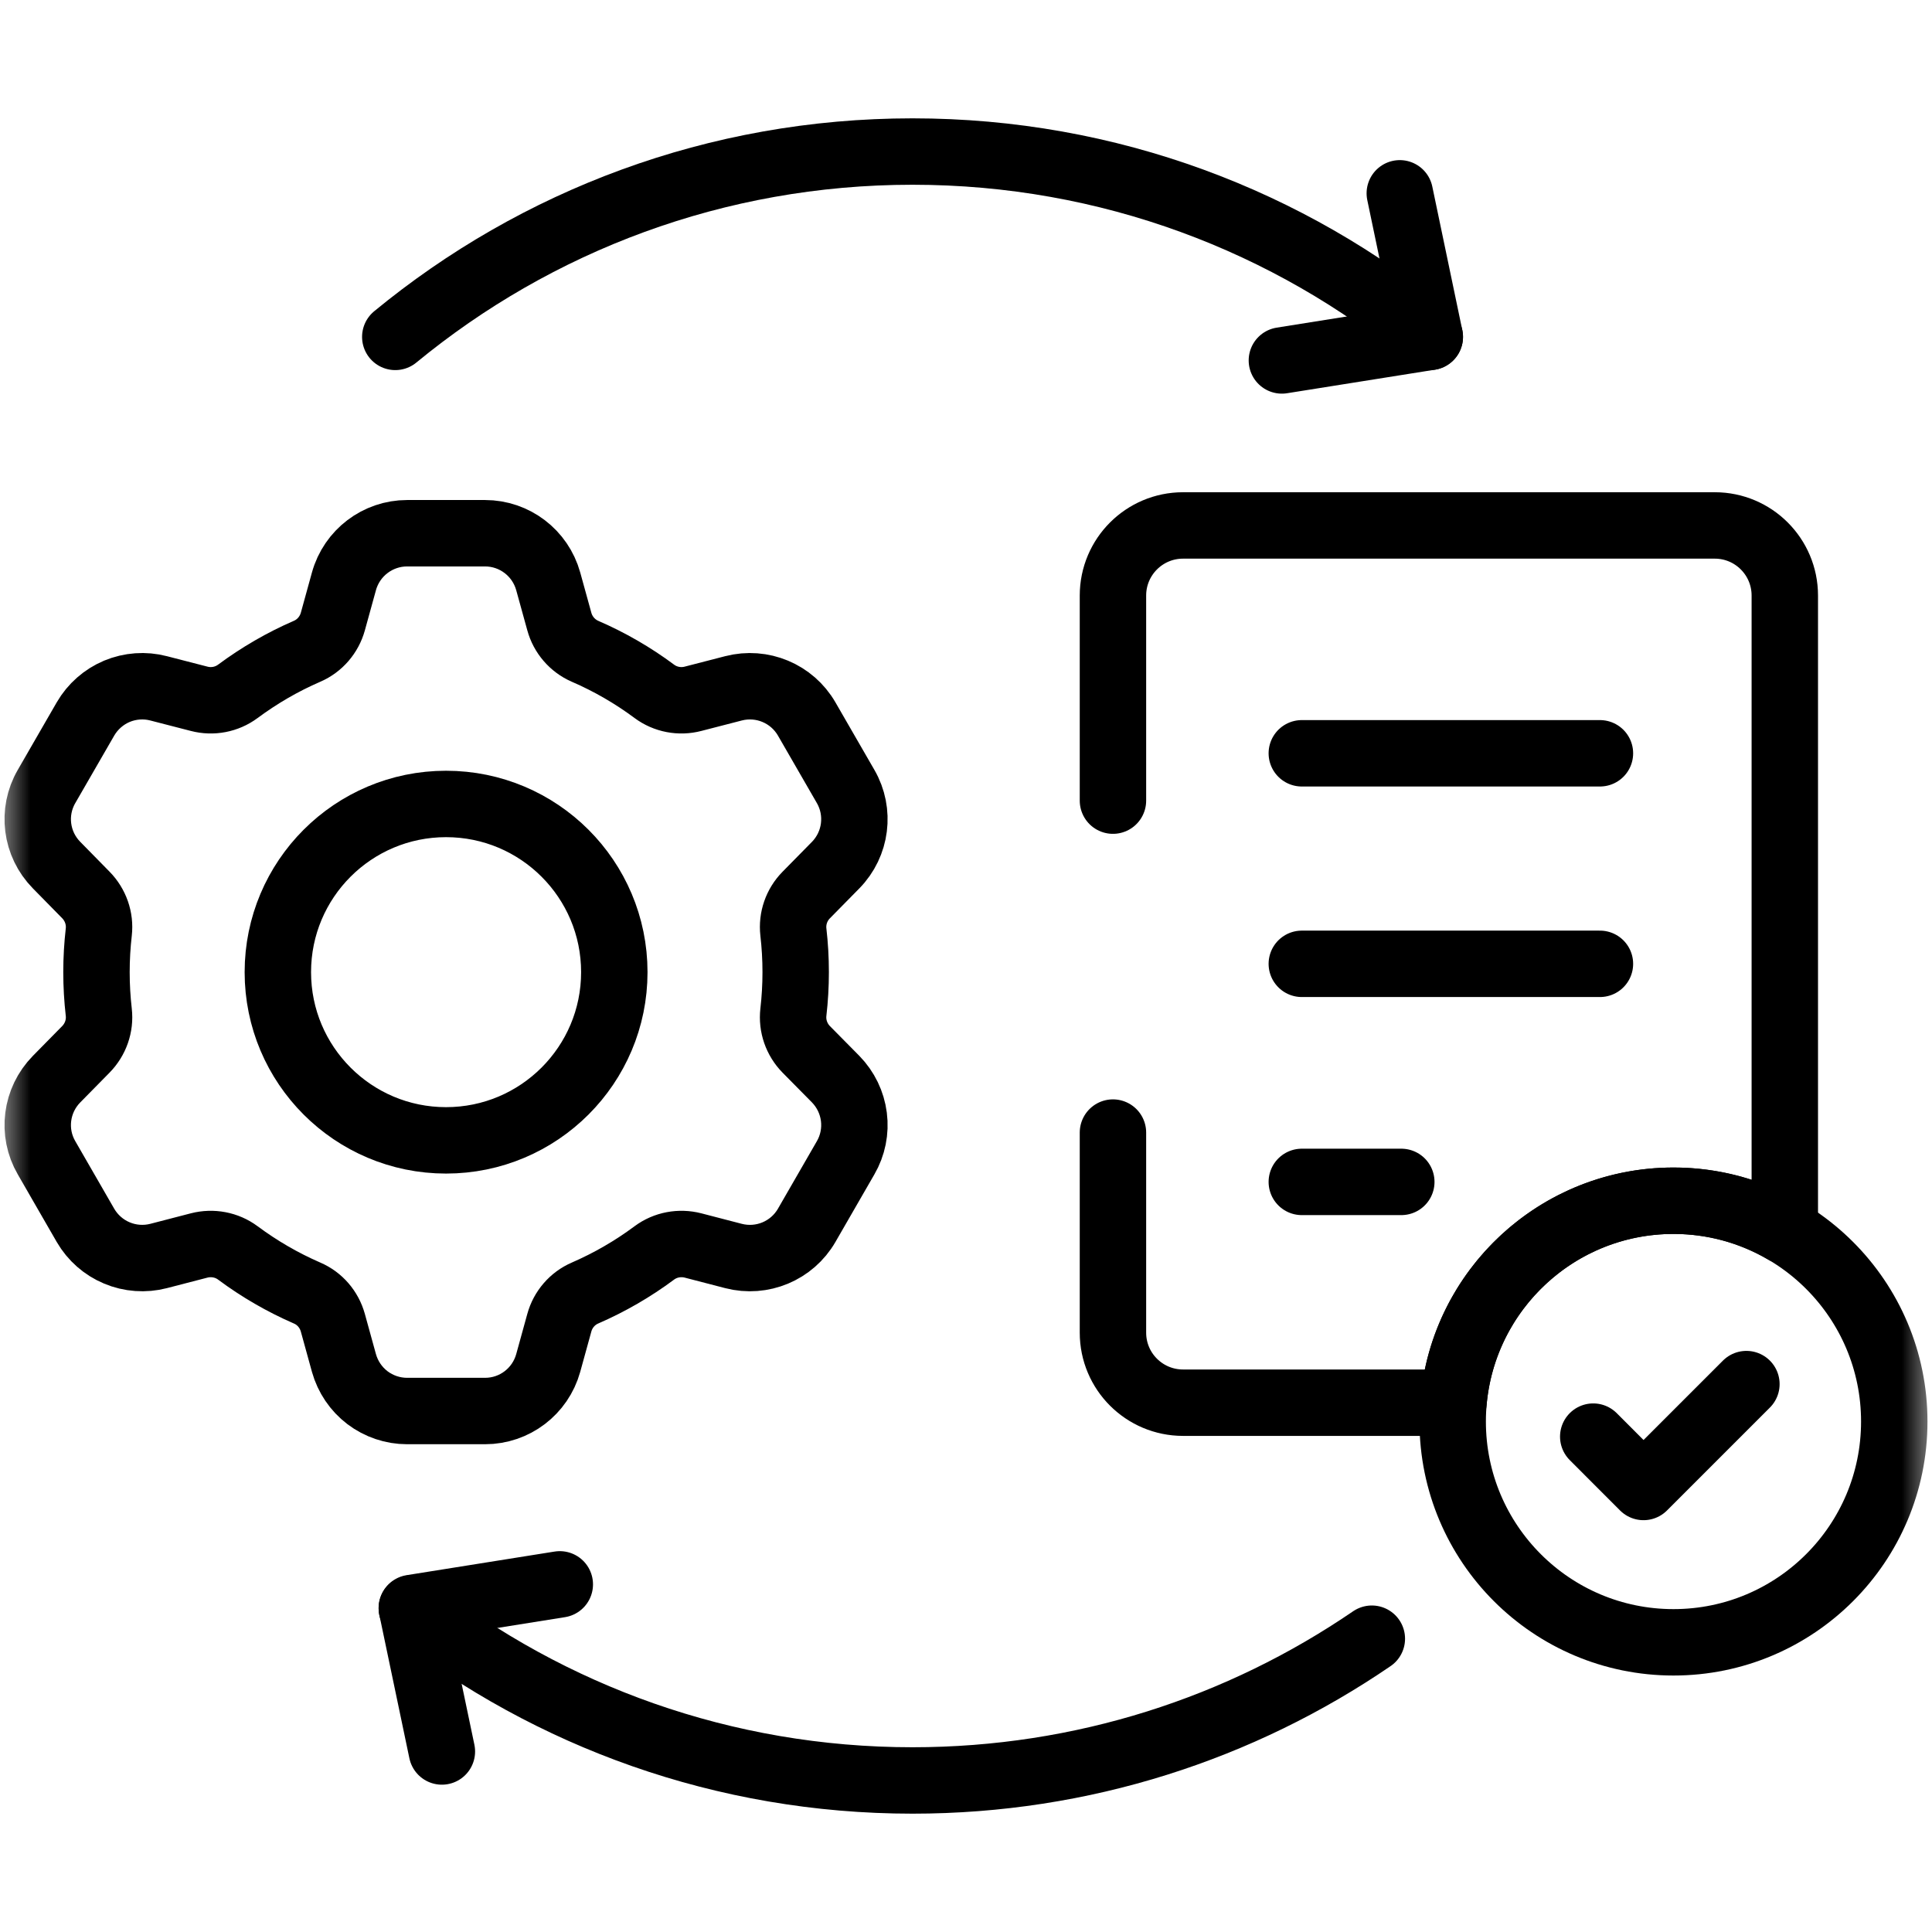 <svg width="32" height="32" viewBox="0 0 32 32" fill="none" xmlns="http://www.w3.org/2000/svg">
<mask id="mask0_151_489" style="mask-type:luminance" maskUnits="userSpaceOnUse" x="0" y="0" width="32" height="32">
<path d="M31.45 31.45V0.55H0.55V31.45H31.45Z" fill="white" stroke="white" stroke-width="1.1"/>
</mask>
<g mask="url(#mask0_151_489)">
<path d="M18.434 18.759V22.073C18.434 22.714 18.954 23.233 19.595 23.233H24.074C24.233 21.359 25.804 19.888 27.718 19.888C28.366 19.887 29.003 20.059 29.562 20.387V9.864C29.562 9.223 29.043 8.703 28.402 8.703H19.595C18.954 8.703 18.434 9.223 18.434 9.864V13.261" stroke="black" stroke-width="1.1" stroke-miterlimit="10" stroke-linecap="round" stroke-linejoin="round"/>
<path d="M7.388 18.888C5.849 18.888 4.602 17.64 4.602 16.102C4.602 14.563 5.849 13.316 7.388 13.316C8.927 13.316 10.175 14.563 10.175 16.102C10.175 17.64 8.927 18.888 7.388 18.888ZM13.354 17.381C13.194 17.218 13.115 16.992 13.141 16.765C13.166 16.547 13.179 16.326 13.179 16.102C13.179 15.877 13.166 15.656 13.141 15.439C13.115 15.212 13.194 14.986 13.354 14.824L13.841 14.329C14.182 13.981 14.25 13.448 14.006 13.026L13.361 11.908C13.117 11.486 12.621 11.279 12.149 11.401L11.479 11.574C11.258 11.632 11.021 11.587 10.838 11.451C10.482 11.186 10.096 10.963 9.689 10.787C9.481 10.696 9.324 10.514 9.264 10.294L9.08 9.628C8.949 9.158 8.522 8.832 8.034 8.832H6.743C6.256 8.832 5.827 9.158 5.697 9.628L5.513 10.295C5.452 10.514 5.297 10.696 5.087 10.787C4.68 10.963 4.295 11.187 3.939 11.451C3.756 11.587 3.519 11.632 3.298 11.574L2.627 11.401C2.398 11.341 2.155 11.359 1.936 11.45C1.718 11.542 1.535 11.703 1.416 11.908L0.771 13.026C0.526 13.448 0.594 13.981 0.937 14.329L1.422 14.823C1.582 14.986 1.662 15.212 1.636 15.439C1.611 15.656 1.598 15.877 1.598 16.102C1.598 16.326 1.611 16.547 1.636 16.766C1.662 16.992 1.582 17.218 1.422 17.381L0.937 17.874C0.594 18.223 0.526 18.756 0.771 19.177L1.416 20.296C1.535 20.501 1.718 20.662 1.936 20.753C2.155 20.845 2.398 20.862 2.627 20.803L3.298 20.629C3.519 20.572 3.756 20.616 3.939 20.752C4.295 21.017 4.68 21.24 5.087 21.417C5.297 21.507 5.452 21.689 5.513 21.909L5.697 22.576C5.761 22.804 5.897 23.006 6.086 23.15C6.275 23.293 6.506 23.371 6.743 23.371H8.034C8.522 23.371 8.949 23.046 9.08 22.576L9.264 21.909C9.324 21.689 9.481 21.507 9.689 21.417C10.096 21.24 10.482 21.017 10.838 20.752C11.021 20.616 11.258 20.572 11.479 20.629L12.149 20.803C12.621 20.925 13.117 20.718 13.361 20.296L14.006 19.177C14.125 18.972 14.173 18.733 14.143 18.498C14.113 18.263 14.007 18.044 13.841 17.874L13.354 17.381Z" stroke="black" stroke-width="1.1" stroke-miterlimit="10" stroke-linecap="round" stroke-linejoin="round"/>
<path d="M31.375 23.545C31.375 25.565 29.738 27.202 27.718 27.202C25.698 27.202 24.061 25.565 24.061 23.545C24.061 21.526 25.698 19.888 27.718 19.888C29.738 19.888 31.375 21.526 31.375 23.545Z" stroke="black" stroke-width="1.1" stroke-miterlimit="10" stroke-linecap="round" stroke-linejoin="round"/>
<path d="M21.562 12.477H26.5" stroke="black" stroke-width="1.1" stroke-miterlimit="10" stroke-linecap="round" stroke-linejoin="round"/>
<path d="M21.562 15.964H26.5" stroke="black" stroke-width="1.1" stroke-miterlimit="10" stroke-linecap="round" stroke-linejoin="round"/>
<path d="M21.562 19.576H23.21" stroke="black" stroke-width="1.1" stroke-miterlimit="10" stroke-linecap="round" stroke-linejoin="round"/>
<path d="M26.389 23.795L27.222 24.629L28.926 22.925" stroke="black" stroke-width="1.1" stroke-miterlimit="10" stroke-linecap="round" stroke-linejoin="round"/>
<path d="M22.722 27.142C20.556 28.623 17.936 29.49 15.114 29.49C11.988 29.49 9.109 28.426 6.821 26.64" stroke="black" stroke-width="1.1" stroke-miterlimit="10" stroke-linecap="round" stroke-linejoin="round"/>
<path d="M6.547 5.58C8.877 3.662 11.861 2.51 15.114 2.51C18.367 2.51 21.352 3.662 23.682 5.58" stroke="black" stroke-width="1.1" stroke-miterlimit="10" stroke-linecap="round" stroke-linejoin="round"/>
<path d="M7.319 29.01L6.821 26.633L9.272 26.242" stroke="black" stroke-width="1.1" stroke-miterlimit="10" stroke-linecap="round" stroke-linejoin="round"/>
<path d="M23.185 3.202L23.682 5.58L21.232 5.97" stroke="black" stroke-width="1.1" stroke-miterlimit="10" stroke-linecap="round" stroke-linejoin="round"/>
</g>
</svg>
